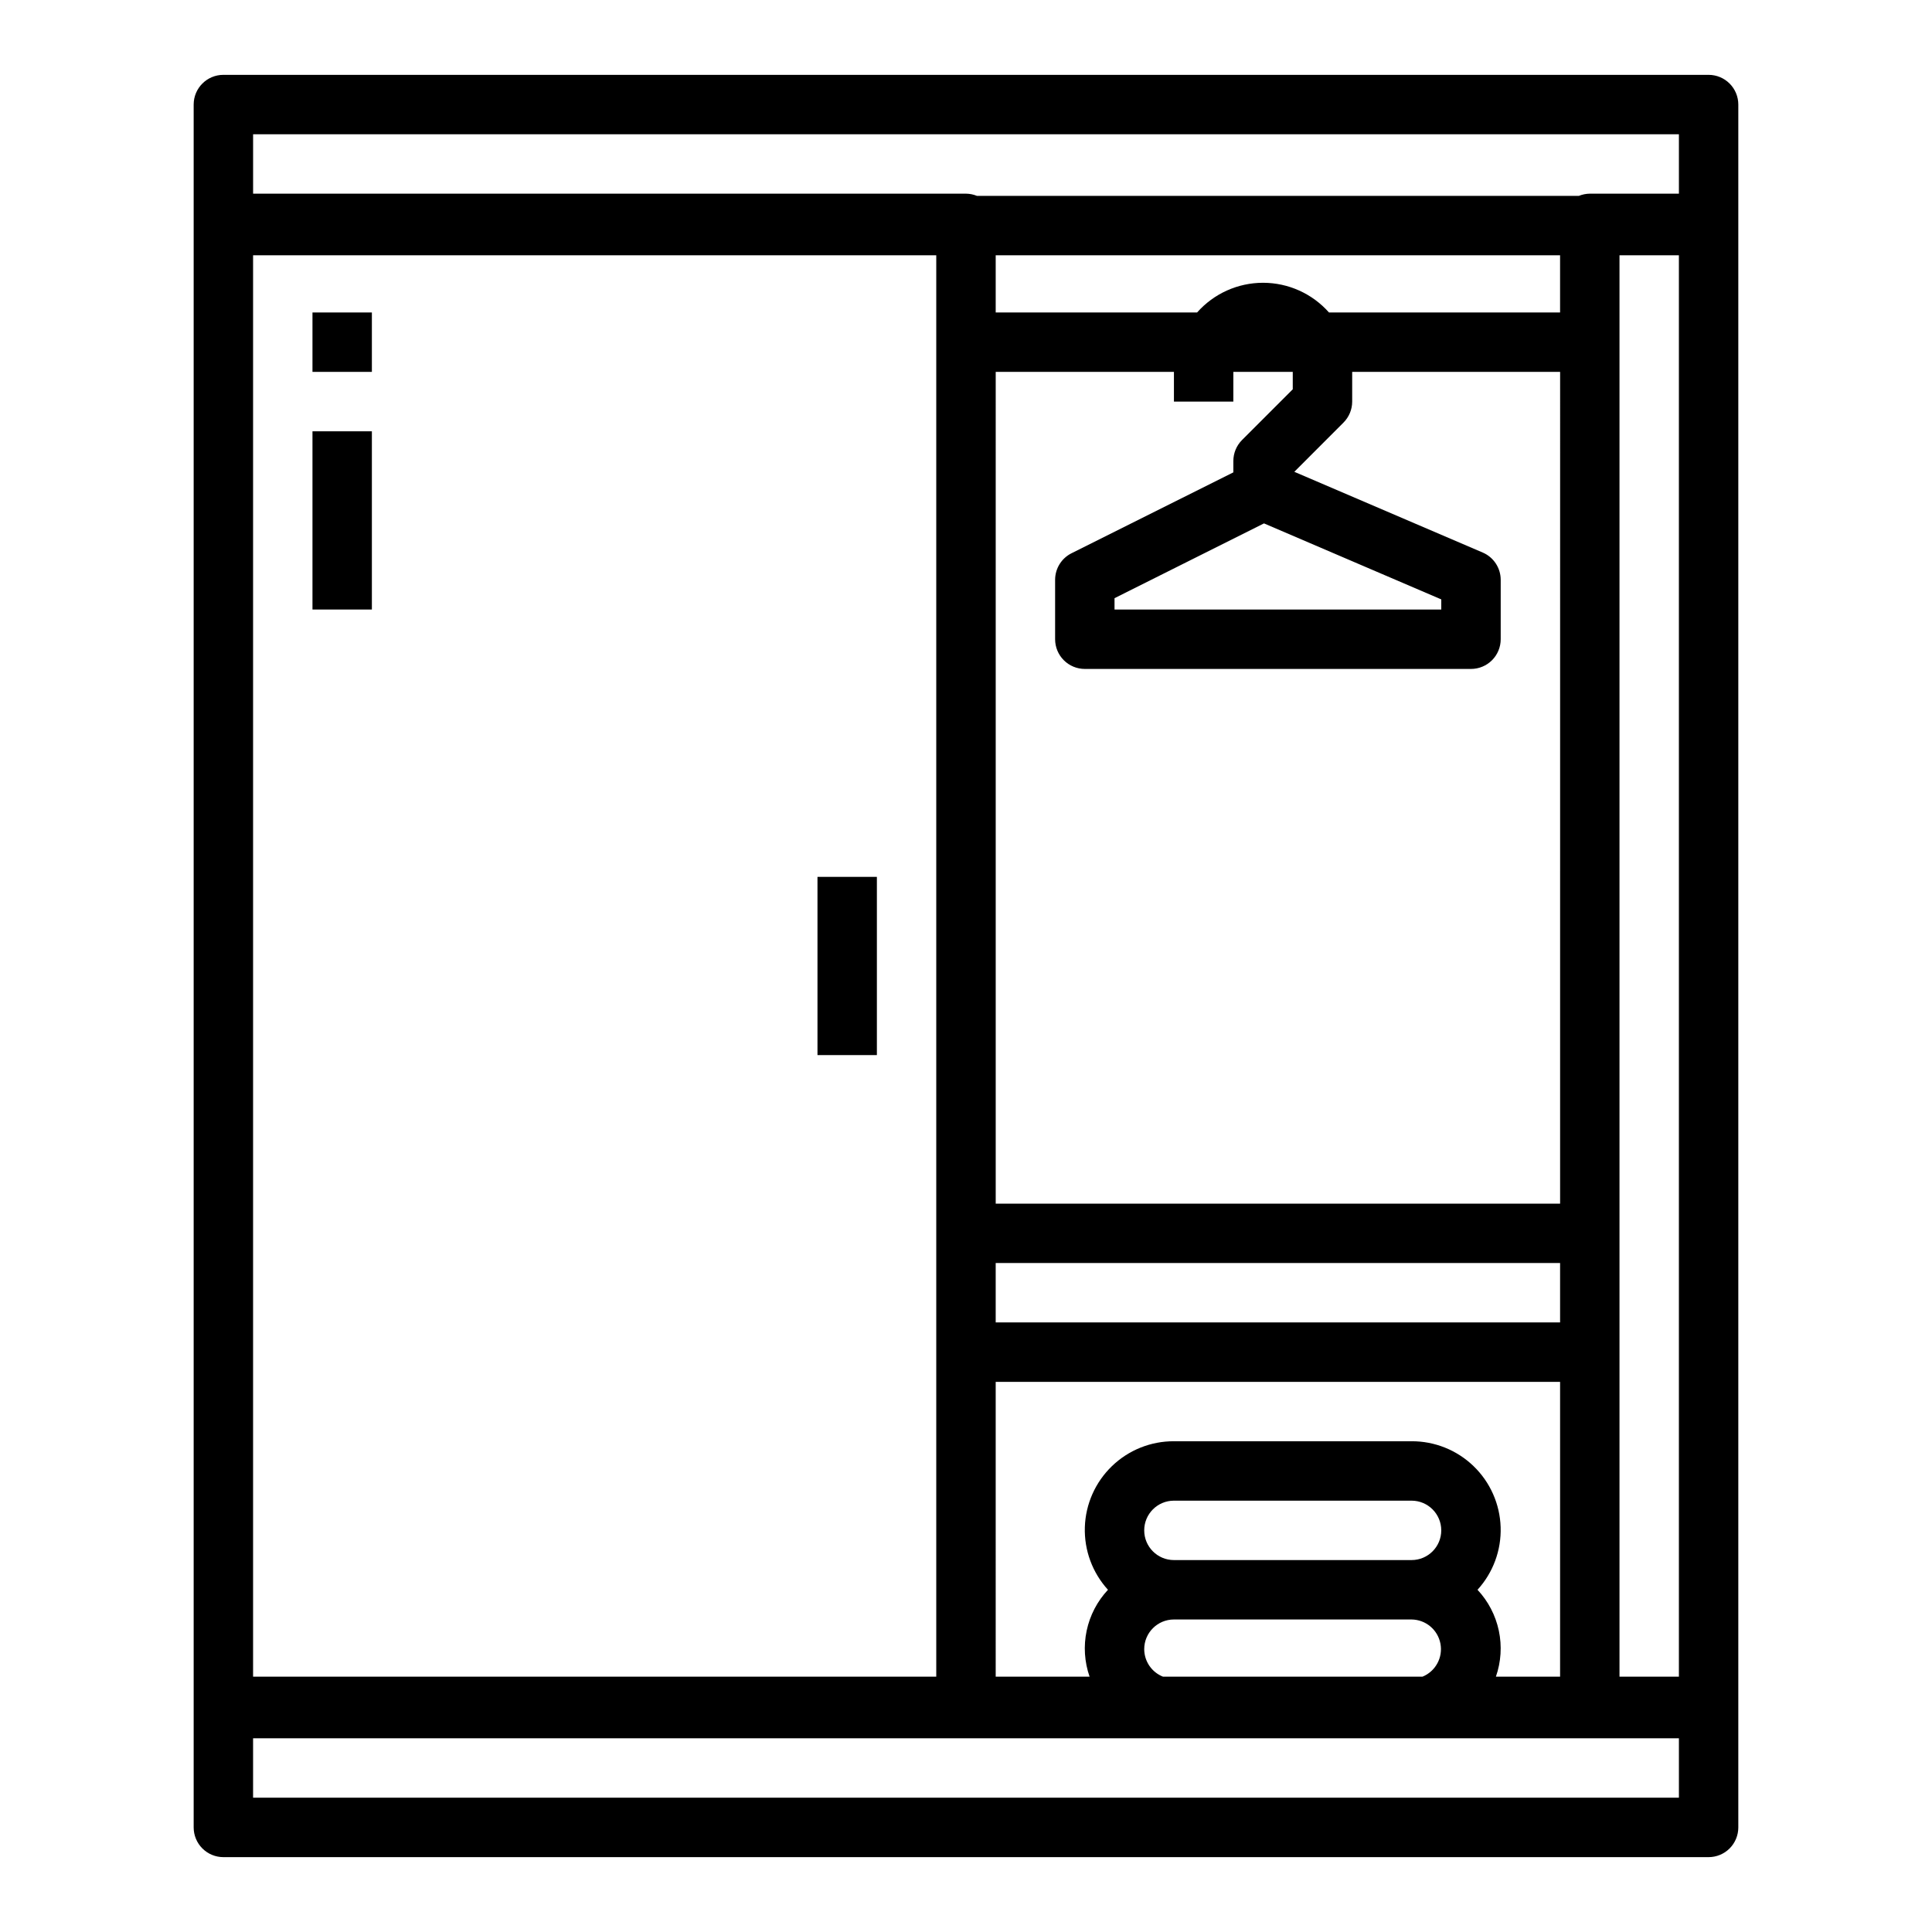 <?xml version="1.0" encoding="UTF-8"?>
<!-- Uploaded to: ICON Repo, www.svgrepo.com, Generator: ICON Repo Mixer Tools -->
<svg fill="#000000" width="800px" height="800px" version="1.1" viewBox="144 144 512 512" xmlns="http://www.w3.org/2000/svg">
 <g>
  <path d="m604.67 628.29v-456.58c0-2.09-0.832-4.09-2.305-5.566-1.477-1.477-3.481-2.309-5.566-2.309h-393.6c-4.348 0-7.875 3.527-7.875 7.875v456.58c0 2.086 0.832 4.09 2.309 5.566 1.477 1.473 3.477 2.305 5.566 2.305h393.6c2.086 0 4.09-0.832 5.566-2.305 1.473-1.477 2.305-3.481 2.305-5.566zm-47.234-416.64v15.16h-61.242c-4.43-5.004-10.793-7.871-17.477-7.871s-13.047 2.867-17.477 7.871h-53.371v-15.16zm31.488 0v376.69h-15.742v-376.69zm-181.05 30.906h47.23v7.871h15.742l0.004-7.871h15.742v4.613l-13.438 13.438c-1.477 1.477-2.305 3.477-2.305 5.566v3.008l-42.879 21.434c-2.672 1.332-4.356 4.062-4.356 7.047v15.742c0 2.086 0.832 4.09 2.309 5.566 1.477 1.477 3.477 2.305 5.566 2.305h102.34c2.086 0 4.09-0.828 5.566-2.305 1.477-1.477 2.305-3.481 2.305-5.566v-15.742c0-3.148-1.879-5.996-4.769-7.234l-49.926-21.395 13.027-13.035v-0.004c1.477-1.477 2.309-3.477 2.309-5.566v-7.871h55.105l-0.004 220.42h-149.57zm118.08 60.293-0.004 2.684h-86.59v-3.008l39.609-19.82zm31.484 191.61h-149.57v-15.742h149.57zm-149.57 15.746h149.57v78.137h-17.012c1.367-3.918 1.637-8.137 0.777-12.195-0.859-4.059-2.812-7.809-5.648-10.836 4.129-4.527 6.328-10.48 6.129-16.602-0.195-6.121-2.773-11.922-7.18-16.172-4.41-4.254-10.301-6.617-16.426-6.59h-62.977c-6.121-0.027-12.016 2.336-16.422 6.59-4.41 4.25-6.988 10.051-7.184 16.172-0.195 6.121 2.004 12.074 6.129 16.602-2.836 3.027-4.789 6.777-5.648 10.836-0.859 4.059-0.59 8.277 0.777 12.195h-24.883zm39.359 39.359c0-4.348 3.523-7.871 7.871-7.871h62.977c4.348 0 7.871 3.523 7.871 7.871s-3.523 7.871-7.871 7.871h-62.977c-4.348 0-7.871-3.523-7.871-7.871zm0 31.488c0-4.348 3.523-7.871 7.871-7.871h62.977c3.75 0.039 6.949 2.715 7.652 6.398 0.699 3.68-1.293 7.348-4.762 8.762h-68.754c-2.996-1.18-4.969-4.066-4.984-7.289zm-236.16-369.4h181.05v376.69h-181.05zm377.86-32.07v15.742h-23.613c-0.996 0.012-1.977 0.211-2.898 0.586h-159.52c-0.918-0.375-1.902-0.574-2.894-0.586h-188.93v-15.742zm-377.86 440.83v-15.742h377.86v15.742z"/>
  <path d="m360.64 376.38h15.742v47.23h-15.742z"/>
  <path d="m226.81 226.81h15.742v15.742h-15.742z"/>
  <path d="m226.81 258.3h15.742v47.23h-15.742z"/>
 </g>
</svg>